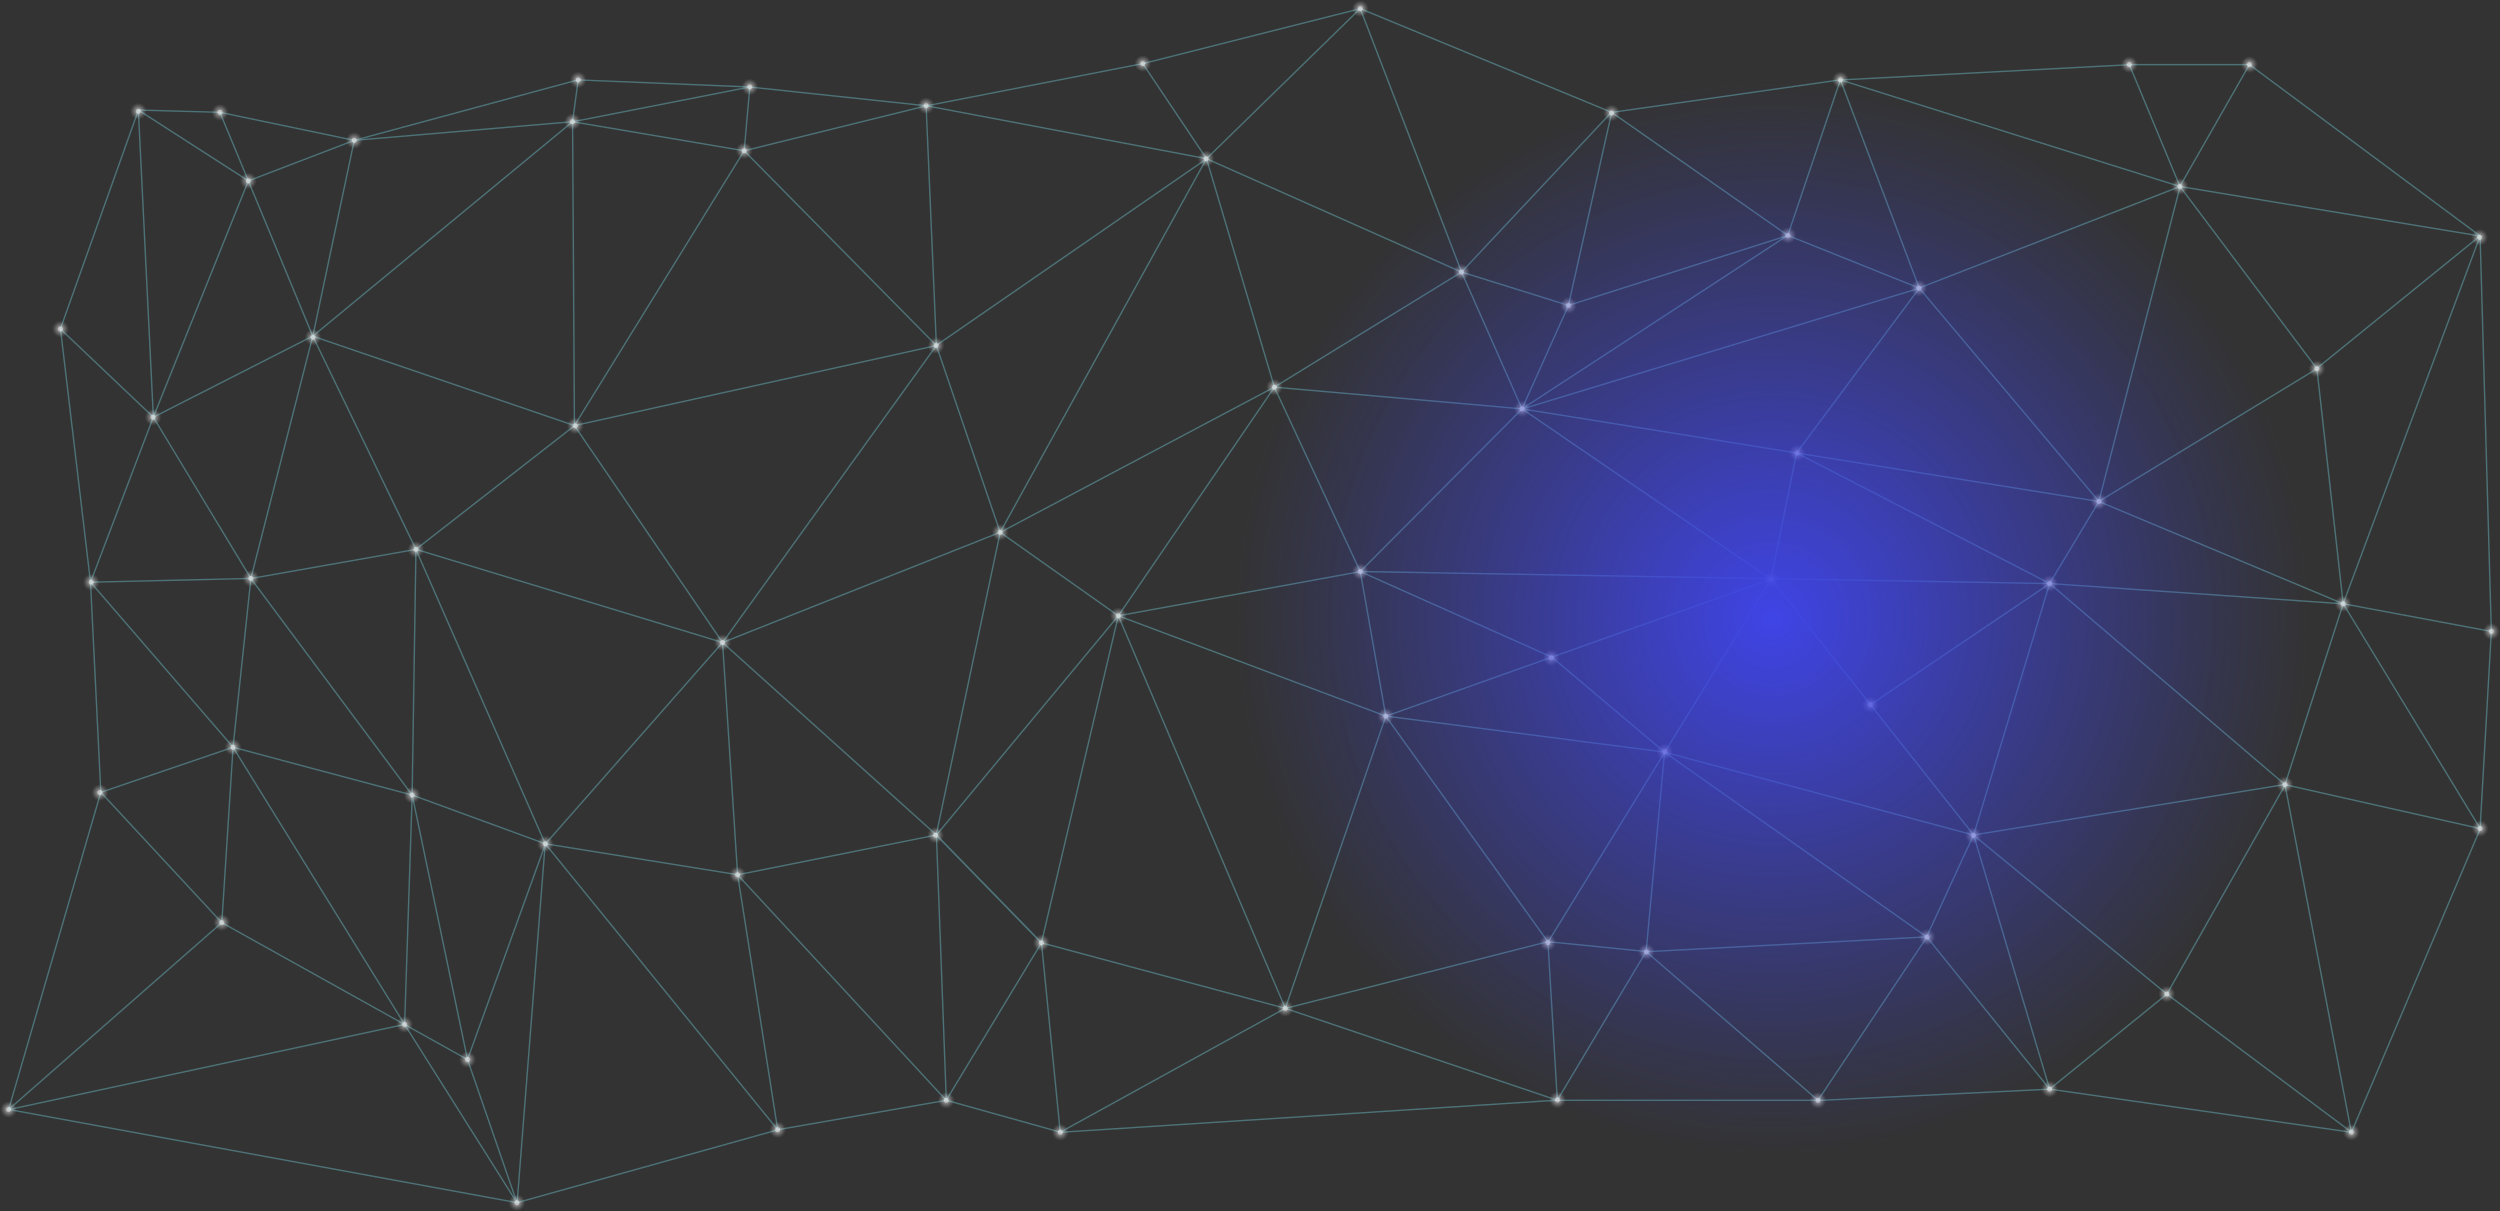<?xml version="1.0" encoding="UTF-8"?> <svg xmlns="http://www.w3.org/2000/svg" xmlns:xlink="http://www.w3.org/1999/xlink" id="_Слой_2" data-name="Слой 2" viewBox="0 0 886.44 429.53"><rect x="0" y="0" width="886.44" height="429.53" fill="#333333" stroke="none"/><defs><style> .cls-1 { fill: url(#radial-gradient-39); } .cls-2 { fill: url(#radial-gradient-46); } .cls-3 { fill: url(#radial-gradient-7); } .cls-4 { fill: url(#radial-gradient-34); } .cls-5 { fill: url(#radial-gradient-10); } .cls-6 { fill: url(#radial-gradient-47); } .cls-7 { opacity: .7; } .cls-8 { fill: #fff; } .cls-9 { fill: url(#radial-gradient-48); } .cls-10 { fill: url(#radial-gradient-31); } .cls-11 { fill: url(#radial-gradient-72); } .cls-12 { fill: url(#radial-gradient-28); } .cls-13 { fill: url(#radial-gradient-65); } .cls-14 { fill: url(#radial-gradient-16); } .cls-15 { fill: url(#radial-gradient-57); } .cls-16 { fill: url(#radial-gradient-50); } .cls-17 { fill: url(#radial-gradient-20); } .cls-18 { fill: url(#radial-gradient-21); } .cls-19 { fill: url(#radial-gradient-8); } .cls-20 { fill: url(#radial-gradient-5); } .cls-21 { fill: url(#radial-gradient-4); } .cls-22 { opacity: .33; } .cls-23 { fill: url(#radial-gradient-67); } .cls-24 { fill: url(#radial-gradient-68); } .cls-25 { fill: url(#radial-gradient-40); } .cls-26 { fill: url(#radial-gradient-64); } .cls-27 { fill: url(#radial-gradient-32); } .cls-28 { fill: url(#radial-gradient-52); } .cls-29 { fill: url(#radial-gradient-54); } .cls-30 { fill: url(#radial-gradient-25); } .cls-31 { fill: url(#radial-gradient-26); } .cls-32 { fill: #81f1ff; } .cls-33 { fill: url(#radial-gradient-22); } .cls-34 { fill: url(#radial-gradient-6); } .cls-35 { fill: url(#radial-gradient-19); } .cls-36 { fill: url(#radial-gradient-60); } .cls-37 { fill: url(#radial-gradient-12); } .cls-38 { fill: url(#radial-gradient-55); } .cls-39 { fill: url(#radial-gradient-49); } .cls-40 { fill: url(#radial-gradient-41); } .cls-41 { fill: url(#radial-gradient-35); } .cls-42 { fill: url(#radial-gradient); } .cls-43 { fill: url(#radial-gradient-75); } .cls-44 { fill: url(#radial-gradient-27); } .cls-45 { fill: url(#radial-gradient-13); } .cls-46 { fill: url(#radial-gradient-69); } .cls-47 { fill: url(#radial-gradient-74); } .cls-48 { fill: url(#radial-gradient-43); } .cls-49 { fill: url(#radial-gradient-30); } .cls-50 { fill: url(#radial-gradient-66); } .cls-51 { fill: url(#radial-gradient-51); } .cls-52 { fill: url(#radial-gradient-61); } .cls-53 { fill: url(#radial-gradient-24); } .cls-54 { fill: url(#radial-gradient-58); } .cls-55 { fill: url(#radial-gradient-15); } .cls-56 { fill: url(#radial-gradient-2); } .cls-57 { fill: url(#radial-gradient-38); } .cls-58 { fill: url(#radial-gradient-3); } .cls-59 { fill: url(#radial-gradient-56); } .cls-60 { fill: url(#radial-gradient-42); } .cls-61 { fill: url(#radial-gradient-53); } .cls-62 { fill: url(#radial-gradient-45); } .cls-63 { fill: url(#radial-gradient-17); } .cls-64 { fill: url(#radial-gradient-33); } .cls-65 { fill: url(#radial-gradient-14); } .cls-66 { fill: url(#radial-gradient-37); } .cls-67 { fill: url(#radial-gradient-71); } .cls-68 { fill: url(#radial-gradient-29); } .cls-69 { fill: url(#radial-gradient-62); } .cls-70 { fill: url(#radial-gradient-59); } .cls-71 { fill: url(#radial-gradient-23); } .cls-72 { fill: url(#radial-gradient-63); } .cls-73 { fill: url(#radial-gradient-36); } .cls-74 { fill: url(#radial-gradient-70); } .cls-75 { fill: url(#radial-gradient-11); } .cls-76 { fill: url(#radial-gradient-18); } .cls-77 { fill: url(#radial-gradient-9); } .cls-78 { fill: url(#radial-gradient-73); } .cls-79 { fill: url(#radial-gradient-44); } </style><radialGradient id="radial-gradient" cx="451.87" cy="137.29" fx="451.87" fy="137.29" r="3.06" gradientUnits="userSpaceOnUse"><stop offset="0" stop-color="#fff"></stop><stop offset=".19" stop-color="#fff" stop-opacity=".75"></stop><stop offset=".41" stop-color="#fff" stop-opacity=".49"></stop><stop offset=".61" stop-color="#fff" stop-opacity=".28"></stop><stop offset=".78" stop-color="#fff" stop-opacity=".13"></stop><stop offset=".92" stop-color="#fff" stop-opacity=".03"></stop><stop offset="1" stop-color="#fff" stop-opacity="0"></stop></radialGradient><radialGradient id="radial-gradient-2" cx="539.68" cy="144.99" fx="539.68" fy="144.99" r="3.06" xlink:href="#radial-gradient"></radialGradient><radialGradient id="radial-gradient-3" cx="482.33" cy="3.06" fx="482.33" fy="3.06" xlink:href="#radial-gradient"></radialGradient><radialGradient id="radial-gradient-4" cx="518.24" cy="96.48" fx="518.24" fy="96.48" xlink:href="#radial-gradient"></radialGradient><radialGradient id="radial-gradient-5" cx="571.45" cy="40.06" fx="571.45" fy="40.06" xlink:href="#radial-gradient"></radialGradient><radialGradient id="radial-gradient-6" cx="633.97" cy="83.49" fx="633.97" fy="83.49" xlink:href="#radial-gradient"></radialGradient><radialGradient id="radial-gradient-7" cx="652.59" cy="28.34" fx="652.59" fy="28.34" xlink:href="#radial-gradient"></radialGradient><radialGradient id="radial-gradient-8" cx="680.4" cy="102.16" fx="680.4" fy="102.16" xlink:href="#radial-gradient"></radialGradient><radialGradient id="radial-gradient-9" cx="637.23" cy="160.65" fx="637.23" fy="160.65" xlink:href="#radial-gradient"></radialGradient><radialGradient id="radial-gradient-10" cx="627.98" cy="205.39" fx="627.98" fy="205.39" r="3.06" xlink:href="#radial-gradient"></radialGradient><radialGradient id="radial-gradient-11" cx="663.19" cy="249.86" fx="663.19" fy="249.86" xlink:href="#radial-gradient"></radialGradient><radialGradient id="radial-gradient-12" cx="590.32" cy="266.55" fx="590.32" fy="266.55" r="3.06" xlink:href="#radial-gradient"></radialGradient><radialGradient id="radial-gradient-13" cx="550.07" cy="233.23" fx="550.07" fy="233.23" xlink:href="#radial-gradient"></radialGradient><radialGradient id="radial-gradient-14" cx="772.97" cy="66.12" fx="772.97" fy="66.12" r="3.06" xlink:href="#radial-gradient"></radialGradient><radialGradient id="radial-gradient-15" cx="879.21" cy="84.14" fx="879.21" fy="84.14" r="3.06" xlink:href="#radial-gradient"></radialGradient><radialGradient id="radial-gradient-16" cx="755.01" cy="22.91" fx="755.01" fy="22.91" r="3.06" xlink:href="#radial-gradient"></radialGradient><radialGradient id="radial-gradient-17" cx="797.58" cy="22.91" fx="797.58" fy="22.91" r="3.06" xlink:href="#radial-gradient"></radialGradient><radialGradient id="radial-gradient-18" cx="830.83" cy="214.08" fx="830.83" fy="214.08" r="3.06" xlink:href="#radial-gradient"></radialGradient><radialGradient id="radial-gradient-19" cx="883.37" cy="223.9" fx="883.37" fy="223.9" r="3.06" xlink:href="#radial-gradient"></radialGradient><radialGradient id="radial-gradient-20" cx="810.21" cy="278.21" fx="810.21" fy="278.21" r="3.06" xlink:href="#radial-gradient"></radialGradient><radialGradient id="radial-gradient-21" cx="879.38" cy="293.79" fx="879.38" fy="293.79" xlink:href="#radial-gradient"></radialGradient><radialGradient id="radial-gradient-22" cx="768.31" cy="352.47" fx="768.31" fy="352.47" xlink:href="#radial-gradient"></radialGradient><radialGradient id="radial-gradient-23" cx="699.74" cy="296.23" fx="699.74" fy="296.23" xlink:href="#radial-gradient"></radialGradient><radialGradient id="radial-gradient-24" cx="833.75" cy="401.45" fx="833.75" fy="401.45" xlink:href="#radial-gradient"></radialGradient><radialGradient id="radial-gradient-25" cx="726.74" cy="386.15" fx="726.74" fy="386.15" xlink:href="#radial-gradient"></radialGradient><radialGradient id="radial-gradient-26" cx="683.31" cy="332.27" fx="683.31" fy="332.27" xlink:href="#radial-gradient"></radialGradient><radialGradient id="radial-gradient-27" cx="583.8" cy="337.52" fx="583.8" fy="337.52" xlink:href="#radial-gradient"></radialGradient><radialGradient id="radial-gradient-28" cx="821.52" cy="130.73" fx="821.52" fy="130.73" xlink:href="#radial-gradient"></radialGradient><radialGradient id="radial-gradient-29" cx="744.23" cy="177.82" fx="744.23" fy="177.82" xlink:href="#radial-gradient"></radialGradient><radialGradient id="radial-gradient-30" cx="726.74" cy="206.9" fx="726.74" fy="206.9" xlink:href="#radial-gradient"></radialGradient><radialGradient id="radial-gradient-31" cx="556.15" cy="108.3" fx="556.15" fy="108.3" r="3.06" xlink:href="#radial-gradient"></radialGradient><radialGradient id="radial-gradient-32" cx="331.94" cy="122.51" fx="331.94" fy="122.51" xlink:href="#radial-gradient"></radialGradient><radialGradient id="radial-gradient-33" cx="263.87" cy="53.46" fx="263.87" fy="53.46" xlink:href="#radial-gradient"></radialGradient><radialGradient id="radial-gradient-34" cx="203.02" cy="43.15" fx="203.02" fy="43.15" xlink:href="#radial-gradient"></radialGradient><radialGradient id="radial-gradient-35" cx="204.01" cy="151.01" fx="204.01" fy="151.01" r="3.06" xlink:href="#radial-gradient"></radialGradient><radialGradient id="radial-gradient-36" cx="110.99" cy="119.58" fx="110.99" fy="119.58" xlink:href="#radial-gradient"></radialGradient><radialGradient id="radial-gradient-37" cx="88.05" cy="64.12" fx="88.05" fy="64.12" xlink:href="#radial-gradient"></radialGradient><radialGradient id="radial-gradient-38" cx="54.29" cy="147.95" fx="54.29" fy="147.95" r="3.06" xlink:href="#radial-gradient"></radialGradient><radialGradient id="radial-gradient-39" cx="21.45" cy="116.65" fx="21.45" fy="116.65" r="3.06" xlink:href="#radial-gradient"></radialGradient><radialGradient id="radial-gradient-40" cx="49.07" cy="39.43" fx="49.07" fy="39.43" r="3.06" xlink:href="#radial-gradient"></radialGradient><radialGradient id="radial-gradient-41" cx="88.95" cy="205.1" fx="88.95" fy="205.1" r="3.06" xlink:href="#radial-gradient"></radialGradient><radialGradient id="radial-gradient-42" cx="32.37" cy="206.43" fx="32.37" fy="206.43" r="3.06" xlink:href="#radial-gradient"></radialGradient><radialGradient id="radial-gradient-43" cx="147.48" cy="194.79" fx="147.48" fy="194.79" r="3.06" xlink:href="#radial-gradient"></radialGradient><radialGradient id="radial-gradient-44" cx="256.2" cy="227.83" fx="256.2" fy="227.83" xlink:href="#radial-gradient"></radialGradient><radialGradient id="radial-gradient-45" cx="193.37" cy="299.21" fx="193.37" fy="299.21" xlink:href="#radial-gradient"></radialGradient><radialGradient id="radial-gradient-46" cx="261.54" cy="310.18" fx="261.54" fy="310.18" xlink:href="#radial-gradient"></radialGradient><radialGradient id="radial-gradient-47" cx="369.26" cy="334.3" fx="369.26" fy="334.3" r="3.06" xlink:href="#radial-gradient"></radialGradient><radialGradient id="radial-gradient-48" cx="375.96" cy="401.46" fx="375.96" fy="401.46" xlink:href="#radial-gradient"></radialGradient><radialGradient id="radial-gradient-49" cx="552.25" cy="389.99" fx="552.25" fy="389.99" r="3.06" xlink:href="#radial-gradient"></radialGradient><radialGradient id="radial-gradient-50" cx="335.51" cy="390.14" fx="335.51" fy="390.14" xlink:href="#radial-gradient"></radialGradient><radialGradient id="radial-gradient-51" cx="275.75" cy="400.58" fx="275.75" fy="400.58" r="3.06" xlink:href="#radial-gradient"></radialGradient><radialGradient id="radial-gradient-52" cx="455.72" cy="357.55" fx="455.72" fy="357.55" xlink:href="#radial-gradient"></radialGradient><radialGradient id="radial-gradient-53" cx="548.85" cy="334.22" fx="548.85" fy="334.22" xlink:href="#radial-gradient"></radialGradient><radialGradient id="radial-gradient-54" cx="644.61" cy="390.14" fx="644.61" fy="390.14" xlink:href="#radial-gradient"></radialGradient><radialGradient id="radial-gradient-55" cx="396.53" cy="218.35" fx="396.53" fy="218.35" r="3.06" xlink:href="#radial-gradient"></radialGradient><radialGradient id="radial-gradient-56" cx="491.37" cy="253.93" fx="491.37" fy="253.93" xlink:href="#radial-gradient"></radialGradient><radialGradient id="radial-gradient-57" cx="482.33" cy="202.65" fx="482.33" fy="202.65" xlink:href="#radial-gradient"></radialGradient><radialGradient id="radial-gradient-58" cx="331.74" cy="296.15" fx="331.74" fy="296.15" xlink:href="#radial-gradient"></radialGradient><radialGradient id="radial-gradient-59" cx="146.15" cy="281.92" fx="146.15" fy="281.92" xlink:href="#radial-gradient"></radialGradient><radialGradient id="radial-gradient-60" cx="165.77" cy="375.7" fx="165.77" fy="375.7" xlink:href="#radial-gradient"></radialGradient><radialGradient id="radial-gradient-61" cx="183.3" cy="426.46" fx="183.3" fy="426.46" xlink:href="#radial-gradient"></radialGradient><radialGradient id="radial-gradient-62" cx="82.64" cy="264.96" fx="82.64" fy="264.96" xlink:href="#radial-gradient"></radialGradient><radialGradient id="radial-gradient-63" cx="78.65" cy="327.14" fx="78.65" fy="327.14" xlink:href="#radial-gradient"></radialGradient><radialGradient id="radial-gradient-64" cx="35.43" cy="281.03" fx="35.43" fy="281.03" r="3.06" xlink:href="#radial-gradient"></radialGradient><radialGradient id="radial-gradient-65" cx="3.06" cy="393.41" fx="3.06" fy="393.41" r="3.06" xlink:href="#radial-gradient"></radialGradient><radialGradient id="radial-gradient-66" cx="143.47" cy="363.27" fx="143.47" fy="363.27" r="3.06" xlink:href="#radial-gradient"></radialGradient><radialGradient id="radial-gradient-67" cx="125.6" cy="49.77" fx="125.6" fy="49.77" xlink:href="#radial-gradient"></radialGradient><radialGradient id="radial-gradient-68" cx="205.01" cy="28.34" fx="205.01" fy="28.34" xlink:href="#radial-gradient"></radialGradient><radialGradient id="radial-gradient-69" cx="265.87" cy="30.85" fx="265.87" fy="30.85" xlink:href="#radial-gradient"></radialGradient><radialGradient id="radial-gradient-70" cx="328.38" cy="37.5" fx="328.38" fy="37.5" r="3.06" xlink:href="#radial-gradient"></radialGradient><radialGradient id="radial-gradient-71" cx="405.2" cy="22.54" fx="405.2" fy="22.54" xlink:href="#radial-gradient"></radialGradient><radialGradient id="radial-gradient-72" cx="77.98" cy="39.84" fx="77.98" fy="39.84" r="3.06" xlink:href="#radial-gradient"></radialGradient><radialGradient id="radial-gradient-73" cx="427.64" cy="56.27" fx="427.64" fy="56.27" xlink:href="#radial-gradient"></radialGradient><radialGradient id="radial-gradient-74" cx="354.63" cy="188.75" fx="354.63" fy="188.75" xlink:href="#radial-gradient"></radialGradient><radialGradient id="radial-gradient-75" cx="628.4" cy="219.35" fx="628.4" fy="219.35" r="191.17" gradientUnits="userSpaceOnUse"><stop offset="0" stop-color="#3f44e6"></stop><stop offset=".43" stop-color="#3f44e6" stop-opacity=".54"></stop><stop offset=".82" stop-color="#3f44e6" stop-opacity=".15"></stop><stop offset="1" stop-color="#3f44e6" stop-opacity="0"></stop></radialGradient></defs><g id="Layer_1" data-name="Layer 1"><g><g class="cls-22"><rect class="cls-32" x="297.69" y="39.48" width=".5" height="97.01" transform="translate(24.08 234.65) rotate(-44.62)"></rect><rect class="cls-32" x="329.95" y="37.46" width=".5" height="85.09" transform="translate(-3.12 14.18) rotate(-2.45)"></rect><rect class="cls-32" x="262.9" y="45.23" width="66.46" height=".5" transform="translate(-2.27 72.33) rotate(-13.87)"></rect><rect class="cls-32" x="233.19" y="17.45" width=".5" height="61.72" transform="translate(146.82 270.41) rotate(-80.39)"></rect><polygon class="cls-32" points="264.12 53.48 263.62 53.44 265.62 30.83 266.12 30.87 264.12 53.48"></polygon><polygon class="cls-32" points="203.89 151.03 203.47 150.77 263.66 53.33 264.08 53.59 203.89 151.03"></polygon><rect class="cls-32" x="202.13" y="136.45" width="131.44" height=".5" transform="translate(-23.2 61.07) rotate(-12.47)"></rect><polygon class="cls-32" points="203.43 150.9 202.77 43.16 203.27 43.15 203.93 150.9 203.43 150.9"></polygon><polygon class="cls-32" points="111.06 119.39 110.74 119.01 202.86 42.96 203.18 43.35 111.06 119.39"></polygon><rect class="cls-32" x="82.77" y="84.24" width="70.97" height=".5" transform="translate(11.12 182.69) rotate(-78.05)"></rect><rect class="cls-32" x="94.19" y="36.56" width=".5" height="85.92" transform="translate(-23.26 42.25) rotate(-22.53)"></rect><polygon class="cls-32" points="54.6 148 54.14 147.81 87.82 64.03 88.29 64.21 54.6 148"></polygon><rect class="cls-32" x="68.3" y="28.38" width=".5" height="46.38" transform="translate(-11.91 81.31) rotate(-57.24)"></rect><rect class="cls-32" x="50.94" y="133.3" width="63.4" height=".5" transform="translate(-51.58 52) rotate(-26.97)"></rect><rect class="cls-32" x="55.7" y="234.78" width="60.19" height=".5" transform="translate(-156.97 295.57) rotate(-83.95)"></rect><polygon class="cls-32" points="89.2 205.16 88.71 205.04 110.66 119.14 111.14 119.26 89.2 205.16"></polygon><polygon class="cls-32" points="88.74 205.23 54.16 148.03 54.58 147.78 89.17 204.97 88.74 205.23"></polygon><rect class="cls-32" x="32.08" y="205.52" width="56.88" height=".5" transform="translate(-4.8 1.47) rotate(-1.34)"></rect><rect class="cls-32" x="57.11" y="197.03" width=".5" height="77.33" transform="translate(-140.11 94.81) rotate(-40.82)"></rect><rect class="cls-32" x="117.3" y="195.62" width=".5" height="95.77" transform="translate(-122.16 118.4) rotate(-36.67)"></rect><rect class="cls-32" x="103.25" y="238.11" width="87.14" height=".5" transform="translate(-93.8 381.44) rotate(-89.11)"></rect><rect class="cls-32" x="88.5" y="199.7" width="59.43" height=".5" transform="translate(-32.96 23.6) rotate(-10.01)"></rect><polygon class="cls-32" points="147.26 194.9 110.68 119.31 111.13 119.09 147.71 194.68 147.26 194.9"></polygon><rect class="cls-32" x="157.04" y="86.03" width=".5" height="98.04" transform="translate(-21.36 240.24) rotate(-71.14)"></rect><rect class="cls-32" x="139.93" y="172.6" width="71.31" height=".5" transform="translate(-69.17 144.5) rotate(-37.94)"></rect><polygon class="cls-32" points="256.4 227.98 256 227.69 331.82 122.37 332.22 122.66 256.4 227.98"></polygon><polygon class="cls-32" points="255.99 227.97 203.47 151.04 203.89 150.76 256.41 227.69 255.99 227.97"></polygon><rect class="cls-32" x="201.59" y="154.5" width=".5" height="113.63" transform="translate(-59.03 342.99) rotate(-73.1)"></rect><rect class="cls-32" x="377.84" y="-3.69" width=".5" height="101.16" transform="translate(261.86 409.71) rotate(-79.31)"></rect><polygon class="cls-32" points="427.58 56.41 404.99 22.67 405.41 22.4 428 56.13 427.58 56.41"></polygon><rect class="cls-32" x="196.54" y="35.5" width="14.95" height=".5" transform="translate(141.49 233.21) rotate(-82.37)"></rect><rect class="cls-32" x="37.66" y="109.58" width=".5" height="45.4" transform="translate(-84.12 68.69) rotate(-46.48)"></rect><rect class="cls-32" x="11.92" y="176.92" width="62.62" height=".5" transform="translate(-137.73 154.57) rotate(-69.17)"></rect><rect class="cls-32" x="125.46" y="46.21" width="77.7" height=".5" transform="translate(-3.36 14.14) rotate(-4.88)"></rect><rect class="cls-32" x="86.73" y="56.7" width="40.19" height=".5" transform="translate(-13.3 41.98) rotate(-20.96)"></rect><rect class="cls-32" x="177.24" y="263.27" width="95.09" height=".5" transform="translate(-121.55 258.36) rotate(-48.68)"></rect><rect class="cls-32" x="170.18" y="189.97" width=".5" height="114.06" transform="translate(-84.98 89.45) rotate(-23.72)"></rect><rect class="cls-32" x="169.51" y="265.42" width=".5" height="50.29" transform="translate(-161.46 350.06) rotate(-69.89)"></rect><rect class="cls-32" x="114.14" y="240.57" width=".5" height="65.74" transform="translate(-179.3 313.42) rotate(-75.05)"></rect><rect class="cls-32" x="34.43" y="272.69" width="49.53" height=".5" transform="translate(-84.9 33.7) rotate(-18.82)"></rect><polygon class="cls-32" points="78.9 327.16 78.4 327.13 82.39 264.94 82.89 264.97 78.9 327.16"></polygon><rect class="cls-32" x="56.95" y="272.5" width=".5" height="63.06" transform="translate(-191.54 120.09) rotate(-42.86)"></rect><polygon class="cls-32" points="3.23 393.59 2.9 393.22 78.48 326.96 78.81 327.33 3.23 393.59"></polygon><polygon class="cls-32" points="165.65 375.91 78.52 327.36 78.77 326.93 165.89 375.48 165.65 375.91"></polygon><rect class="cls-32" x="112.8" y="256.31" width=".5" height="115.61" transform="translate(-148.37 106.49) rotate(-31.75)"></rect><polygon class="cls-32" points="143.72 363.27 143.22 363.26 145.9 281.91 146.4 281.93 143.72 363.27"></polygon><polygon class="cls-32" points="261.29 310.2 255.95 227.85 256.45 227.82 261.79 310.17 261.29 310.2"></polygon><rect class="cls-32" x="260.85" y="302.89" width="71.87" height=".5" transform="translate(-53.75 64.19) rotate(-11.33)"></rect><rect class="cls-32" x="227.21" y="270.17" width=".5" height="69.05" transform="translate(-109.52 480.84) rotate(-80.86)"></rect><rect class="cls-32" x="268.4" y="309.63" width=".5" height="91.5" transform="translate(-51.91 46.01) rotate(-8.93)"></rect><rect class="cls-32" x="298.28" y="295.7" width=".5" height="108.92" transform="translate(-158.4 295.84) rotate(-42.77)"></rect><polygon class="cls-32" points="275.55 400.73 193.18 299.37 193.57 299.05 275.94 400.42 275.55 400.73"></polygon><rect class="cls-32" x="1.47" y="378.09" width="143.6" height=".5" transform="translate(-77.91 23.86) rotate(-12.14)"></rect><rect class="cls-32" x="138.92" y="337.2" width="81.31" height=".5" transform="translate(-198.82 391.66) rotate(-70.13)"></rect><polygon class="cls-32" points="165.53 375.75 145.91 281.97 146.4 281.87 166.02 375.64 165.53 375.75"></polygon><polygon class="cls-32" points="183.07 426.55 165.54 375.78 166.01 375.61 183.54 426.38 183.07 426.55"></polygon><rect class="cls-32" x="293.86" y="210.95" width=".5" height="102.02" transform="translate(-97.36 305.28) rotate(-48.01)"></rect><rect class="cls-32" x="252.46" y="208.04" width="105.91" height=".5" transform="translate(-55.31 127.42) rotate(-21.66)"></rect><rect class="cls-32" x="288.48" y="242.17" width="109.69" height=".5" transform="translate(35.1 528.14) rotate(-78.06)"></rect><polygon class="cls-32" points="354.85 188.87 354.41 188.63 427.57 56.15 428.01 56.39 354.85 188.87"></polygon><rect class="cls-32" x="321.68" y="89.14" width="116.45" height=".5" transform="translate(16.48 231.66) rotate(-34.62)"></rect><polygon class="cls-32" points="354.39 188.83 331.78 122.59 332.25 122.43 354.87 188.67 354.39 188.83"></polygon><polygon class="cls-32" points="369.08 334.48 331.84 296.26 332.2 295.92 369.44 334.13 369.08 334.48"></polygon><polygon class="cls-32" points="335.72 390.27 335.3 390.01 369.05 334.17 369.48 334.43 335.72 390.27"></polygon><rect class="cls-32" x="333.51" y="296.06" width=".5" height="94.12" transform="translate(-12.5 12.62) rotate(-2.13)"></rect><rect class="cls-32" x="101.54" y="20.48" width=".5" height="48.64" transform="translate(37.14 135.29) rotate(-78.21)"></rect><rect class="cls-32" x="63.27" y="24.96" width=".5" height="28.94" transform="translate(22.32 101.81) rotate(-88.39)"></rect><rect class="cls-32" x="51.46" y="38.96" width=".5" height="109.01" transform="translate(-4.5 2.64) rotate(-2.8)"></rect><rect class="cls-32" x="-5.94" y="77.58" width="82.38" height=".5" transform="translate(-49.9 84.9) rotate(-70.38)"></rect><rect class="cls-32" x="124.18" y="38.8" width="82.26" height=".5" transform="translate(-4.46 44.49) rotate(-15.13)"></rect><rect class="cls-32" x="202.42" y="36.75" width="64.04" height=".5" transform="translate(-2.74 45.84) rotate(-11.1)"></rect><rect class="cls-32" x="235.19" y="-.86" width=".5" height="60.91" transform="translate(196.16 263.61) rotate(-87.64)"></rect><rect class="cls-32" x="296.87" y="2.74" width=".5" height="62.87" transform="translate(231.71 326.02) rotate(-83.93)"></rect><rect class="cls-32" x="327.66" y="29.77" width="78.26" height=".5" transform="translate(1.04 70.82) rotate(-11.04)"></rect><polygon class="cls-32" points="35.5 280.93 31.84 206.44 32.34 206.42 36 280.91 35.5 280.93"></polygon><polygon class="cls-32" points="3.3 393.47 2.82 393.34 35.51 280.85 35.99 280.99 3.3 393.47"></polygon><polygon class="cls-32" points="183.09 426.6 143.26 363.4 143.68 363.13 183.51 426.33 183.09 426.6"></polygon><rect class="cls-32" x="92.93" y="318.31" width=".5" height="183.24" transform="translate(-326.84 427.63) rotate(-79.61)"></rect><rect class="cls-32" x="124.51" y="362.59" width="127.65" height=".5" transform="translate(-188.08 522.31) rotate(-85.53)"></rect><rect class="cls-32" x="181.52" y="413.27" width="96" height=".5" transform="translate(-102.82 77.03) rotate(-15.61)"></rect><rect class="cls-32" x="275.3" y="395.11" width="60.67" height=".5" transform="translate(-63.42 58.43) rotate(-9.9)"></rect><rect class="cls-32" x="26.52" y="116.33" width=".5" height="90.41" transform="translate(-18.83 4.27) rotate(-6.76)"></rect><polygon class="cls-32" points="332.21 296.25 331.83 295.93 396.34 218.19 396.72 218.51 332.21 296.25"></polygon><polygon class="cls-32" points="369.08 334.48 331.84 296.26 332.2 295.92 369.44 334.13 369.08 334.48"></polygon><polygon class="cls-32" points="369.51 334.36 369.02 334.25 396.29 218.3 396.77 218.41 369.51 334.36"></polygon><rect class="cls-32" x="375.33" y="177.9" width=".5" height="51.3" transform="translate(-7.38 392.85) rotate(-54.76)"></rect><rect class="cls-32" x="348.24" y="162.77" width="110.02" height=".5" transform="translate(-29.4 207.79) rotate(-27.92)"></rect><polygon class="cls-32" points="396.74 218.49 396.32 218.21 451.67 137.15 452.08 137.43 396.74 218.49"></polygon><rect class="cls-32" x="395.82" y="210.25" width="87.22" height=".5" transform="translate(-30.67 82.38) rotate(-10.35)"></rect><rect class="cls-32" x="466.85" y="133.92" width=".5" height="72.11" transform="translate(-28.08 213.19) rotate(-24.98)"></rect><rect class="cls-32" x="439.58" y="54.52" width=".5" height="84.52" transform="translate(-9.34 129.32) rotate(-16.55)"></rect><rect class="cls-32" x="446.1" y="116.64" width="77.91" height=".5" transform="translate(10.61 271.29) rotate(-31.58)"></rect><rect class="cls-32" x="472.77" y="26.88" width=".5" height="98.98" transform="translate(211.09 477.59) rotate(-66.03)"></rect><rect class="cls-32" x="416.96" y="29.42" width="76.19" height=".5" transform="translate(108.8 326.42) rotate(-44.33)"></rect><rect class="cls-32" x="500.03" y="-.27" width=".5" height="100.08" transform="translate(15.46 182.85) rotate(-21.03)"></rect><rect class="cls-32" x="526.64" y="-26.75" width=".5" height="96.41" transform="translate(306.1 500.33) rotate(-67.58)"></rect><rect class="cls-32" x="505.99" y="67.91" width="77.71" height=".5" transform="translate(122.34 418.86) rotate(-46.83)"></rect><rect class="cls-32" x="495.53" y="97.07" width=".5" height="88.14" transform="translate(311.87 622.69) rotate(-84.99)"></rect><polygon class="cls-32" points="539.45 145.09 518.01 96.58 518.47 96.38 539.91 144.89 539.45 145.09"></polygon><rect class="cls-32" x="527.81" y="126.4" width="40.22" height=".5" transform="translate(207.7 574.42) rotate(-65.79)"></rect><rect class="cls-32" x="536.95" y="82.53" width=".5" height="39.71" transform="translate(279.51 584.74) rotate(-72.68)"></rect><rect class="cls-32" x="528.72" y="73.82" width="70.15" height=".5" transform="translate(368.15 607.99) rotate(-77.36)"></rect><rect class="cls-32" x="602.46" y="23.54" width=".5" height="76.25" transform="translate(207.08 520.51) rotate(-55.07)"></rect><rect class="cls-32" x="571.04" y="33.84" width="81.95" height=".5" transform="translate(1.31 86.67) rotate(-8.11)"></rect><rect class="cls-32" x="614.17" y="55.66" width="58.21" height=".5" transform="translate(384.23 647.37) rotate(-71.32)"></rect><polygon class="cls-32" points="680.29 102.25 652.35 28.43 652.82 28.25 680.76 102.07 680.29 102.25"></polygon><rect class="cls-32" x="712.53" y="-15.85" width=".5" height="126.17" transform="translate(454.24 713.15) rotate(-72.57)"></rect><rect class="cls-32" x="677.13" y="83.89" width="99.22" height=".5" transform="translate(18.98 269.35) rotate(-21.27)"></rect><rect class="cls-32" x="652.52" y="25.37" width="102.57" height=".5" transform="translate(-.37 37.14) rotate(-3.02)"></rect><rect class="cls-32" x="763.74" y="21.12" width=".5" height="46.8" transform="translate(41.4 296.56) rotate(-22.56)"></rect><rect class="cls-32" x="755.01" y="22.66" width="42.57" height=".5"></rect><rect class="cls-32" x="760.4" y="44.26" width="49.74" height=".5" transform="translate(357.41 704.49) rotate(-60.29)"></rect><rect class="cls-32" x="700.93" y="121.72" width="115.33" height=".5" transform="translate(450.95 826.03) rotate(-75.53)"></rect><polygon class="cls-32" points="455.96 357.64 455.49 357.47 491.14 253.85 491.61 254.01 455.96 357.64"></polygon><rect class="cls-32" x="443.7" y="185.49" width=".5" height="101.3" transform="translate(66.92 568.87) rotate(-69.44)"></rect><rect class="cls-32" x="425.88" y="212.32" width=".5" height="151.26" transform="translate(-78.7 189.71) rotate(-23.04)"></rect><rect class="cls-32" x="412.24" y="301.16" width=".5" height="89.53" transform="translate(-28.69 654.43) rotate(-74.95)"></rect><rect class="cls-32" x="370.28" y="379.25" width="91.08" height=".5" transform="translate(-131.5 247.73) rotate(-28.85)"></rect><rect class="cls-32" x="372.34" y="334.14" width=".5" height="67.48" transform="translate(-34.45 38.52) rotate(-5.66)"></rect><rect class="cls-32" x="503.69" y="322.95" width=".5" height="101.79" transform="translate(-11.56 731.58) rotate(-71.33)"></rect><rect class="cls-32" x="454.25" y="345.49" width="96.06" height=".5" transform="translate(-69.68 134.36) rotate(-14.26)"></rect><rect class="cls-32" x="550.25" y="333.88" width=".5" height="56.31" transform="translate(-20.42 33.14) rotate(-3.39)"></rect><polygon class="cls-32" points="552.38 390.27 551.95 390.01 583.46 337.29 583.89 337.54 552.38 390.27"></polygon><rect class="cls-32" x="566.01" y="318.16" width=".5" height="35.02" transform="translate(175.87 865.69) rotate(-84.29)"></rect><polygon class="cls-32" points="644.44 390.33 583.51 337.6 583.84 337.23 644.77 389.95 644.44 390.33"></polygon><rect class="cls-32" x="629.08" y="360.91" width="69.62" height=".5" transform="translate(-4.91 713.15) rotate(-56.3)"></rect><rect class="cls-32" x="552.16" y="389.89" width="92.45" height=".5"></rect><rect class="cls-32" x="644.56" y="387.9" width="82.23" height=".5" transform="translate(-18.1 33.88) rotate(-2.79)"></rect><rect class="cls-32" x="704.71" y="324.49" width=".5" height="69.36" transform="translate(-69.19 522.47) rotate(-38.91)"></rect><polygon class="cls-32" points="726.51 386.22 699.57 296.16 700.05 296.02 726.98 386.08 726.51 386.22"></polygon><rect class="cls-32" x="699.09" y="286.9" width="111.84" height=".5" transform="translate(-36.19 124.36) rotate(-9.2)"></rect><rect class="cls-32" x="733.81" y="279.92" width=".5" height="88.72" transform="translate(17.19 684.98) rotate(-50.54)"></rect><rect class="cls-32" x="720.78" y="369.06" width="53.5" height=".5" transform="translate(-65.79 552.91) rotate(-39.01)"></rect><rect class="cls-32" x="800.78" y="336.09" width=".5" height="81.74" transform="translate(19.26 792.4) rotate(-53.19)"></rect><rect class="cls-32" x="746.63" y="315.09" width="85.26" height=".5" transform="translate(126.47 847.4) rotate(-60.53)"></rect><rect class="cls-32" x="821.73" y="277.1" width=".5" height="125.46" transform="translate(-49.16 160.26) rotate(-10.81)"></rect><rect class="cls-32" x="844.55" y="250.55" width=".5" height="70.9" transform="translate(380.24 1047.36) rotate(-77.31)"></rect><polygon class="cls-32" points="810.45 278.29 809.97 278.14 830.59 214 831.07 214.16 810.45 278.29"></polygon><rect class="cls-32" x="854.86" y="207.27" width=".5" height="93.33" transform="translate(-7.28 481.91) rotate(-31.35)"></rect><rect class="cls-32" x="778.54" y="158.32" width=".5" height="104.33" transform="translate(515.2 972.95) rotate(-86.05)"></rect><polygon class="cls-32" points="810.05 278.4 726.58 207.09 726.91 206.71 810.37 278.02 810.05 278.4"></polygon><rect class="cls-32" x="737.62" y="154.03" width="90.51" height=".5" transform="translate(33.88 429.42) rotate(-31.32)"></rect><polygon class="cls-32" points="830.58 214.11 821.27 130.76 821.77 130.7 831.08 214.05 830.58 214.11"></polygon><rect class="cls-32" x="796.99" y="58.02" width=".5" height="80.81" transform="translate(100.78 498.71) rotate(-36.93)"></rect><rect class="cls-32" x="825.92" y="20.98" width=".5" height="107.85" transform="translate(617.82 877.87) rotate(-80.63)"></rect><rect class="cls-32" x="813.16" y="106.95" width="74.58" height=".5" transform="translate(122.58 559.93) rotate(-39.07)"></rect><polygon class="cls-32" points="831.06 214.17 830.6 213.99 879.15 83.59 879.62 83.76 831.06 214.17"></polygon><rect class="cls-32" x="856.85" y="192.26" width=".5" height="53.45" transform="translate(484.44 1021.3) rotate(-79.42)"></rect><polygon class="cls-32" points="883.12 223.9 879.13 83.68 879.63 83.67 883.62 223.89 883.12 223.9"></polygon><rect class="cls-32" x="787.28" y="149.01" width=".5" height="93.88" transform="translate(302.64 846.7) rotate(-67.28)"></rect><rect class="cls-32" x="403.99" y="12.55" width="79.55" height=".5" transform="translate(10.41 109.19) rotate(-14.19)"></rect><rect class="cls-32" x="838.23" y="2.34" width=".5" height="101.91" transform="translate(295.68 694.58) rotate(-53.39)"></rect><rect class="cls-32" x="355.46" y="374.82" width=".5" height="41.96" transform="translate(-121.3 631.69) rotate(-74.37)"></rect><rect class="cls-32" x="375.73" y="395.55" width="176.61" height=".5" transform="translate(-24.57 30.76) rotate(-3.7)"></rect><rect class="cls-32" x="780" y="339.75" width=".5" height="108.1" transform="translate(280 1110.47) rotate(-81.86)"></rect><rect class="cls-32" x="798.1" y="347.37" width="116.93" height=".5" transform="translate(202.05 1000.42) rotate(-67.01)"></rect><polygon class="cls-32" points="879.63 293.8 879.13 293.77 883.12 223.88 883.62 223.91 879.63 293.8"></polygon><polygon class="cls-32" points="482.5 202.83 482.15 202.47 539.5 144.81 539.86 145.17 482.5 202.83"></polygon><polygon class="cls-32" points="491.13 253.98 482.08 202.69 482.57 202.61 491.62 253.89 491.13 253.98"></polygon><polygon class="cls-32" points="548.63 334.07 491.17 254.08 491.58 253.79 549.04 333.78 548.63 334.07"></polygon><rect class="cls-32" x="583.61" y="334.55" width="99.64" height=".5" transform="translate(-16.77 33.86) rotate(-3.02)"></rect><rect class="cls-32" x="671.63" y="313.89" width="39.74" height=".5" transform="translate(117.02 810.95) rotate(-65.29)"></rect><rect class="cls-32" x="666.69" y="251.25" width="93.17" height=".5" transform="translate(266.35 861.64) rotate(-73.2)"></rect><rect class="cls-32" x="718.52" y="192.11" width="33.93" height=".5" transform="translate(191.61 723.53) rotate(-58.98)"></rect><rect class="cls-32" x="712.13" y="90.54" width=".5" height="98.91" transform="translate(77.29 491.76) rotate(-40.1)"></rect><rect class="cls-32" x="656.99" y="67.75" width=".5" height="50.16" transform="translate(326.44 668.29) rotate(-68.15)"></rect><rect class="cls-32" x="554.22" y="95.65" width="81.67" height=".5" transform="translate(-1.02 185.23) rotate(-17.68)"></rect><rect class="cls-32" x="530.54" y="113.99" width="112.57" height=".5" transform="translate(33.02 339.45) rotate(-33.15)"></rect><rect class="cls-32" x="641.71" y="57.82" width=".5" height="207.17" transform="translate(380.85 769.67) rotate(-80.88)"></rect><rect class="cls-32" x="536.5" y="123.33" width="147.21" height=".5" transform="translate(-9.56 182.84) rotate(-16.91)"></rect><rect class="cls-32" x="604.29" y="82.55" width=".5" height="244.45" transform="translate(389.28 805.66) rotate(-89)"></rect><rect class="cls-32" x="609.66" y="182.75" width="45.68" height=".5" transform="translate(327.25 766.42) rotate(-78.52)"></rect><rect class="cls-32" x="583.58" y="121.7" width=".5" height="106.98" transform="translate(109.61 558.16) rotate(-55.63)"></rect><rect class="cls-32" x="681.64" y="133.28" width=".5" height="100.95" transform="translate(205.94 705.5) rotate(-62.71)"></rect><rect class="cls-32" x="622.35" y="131.14" width="72.86" height=".5" transform="translate(159.89 581.23) rotate(-53.32)"></rect><rect class="cls-32" x="487.19" y="229.41" width="144.97" height=".5" transform="translate(-44.61 200.93) rotate(-19.59)"></rect><rect class="cls-32" x="663.64" y="192.89" width=".5" height="115.7" transform="translate(-12.22 466.35) rotate(-38.38)"></rect><rect class="cls-32" x="512.93" y="269.41" width="150.95" height=".5" transform="translate(50.57 629.76) rotate(-58.42)"></rect><rect class="cls-32" x="540.55" y="210.49" width=".5" height="99.67" transform="translate(213.3 763.29) rotate(-82.64)"></rect><rect class="cls-32" x="636.45" y="242.6" width=".5" height="113.7" transform="translate(25.25 647.56) rotate(-54.84)"></rect><rect class="cls-32" x="644.77" y="224.67" width=".5" height="113.46" transform="translate(206.18 831.54) rotate(-74.99)"></rect><polygon class="cls-32" points="583.93 337.44 583.43 337.39 589.97 266.69 590.47 266.73 583.93 337.44"></polygon><rect class="cls-32" x="516.05" y="180.62" width=".5" height="74.41" transform="translate(106.8 600.35) rotate(-65.92)"></rect><polygon class="cls-32" points="590.06 266.9 550.1 233.2 550.43 232.81 590.38 266.52 590.06 266.9"></polygon><rect class="cls-32" x="656.62" y="228.13" width="76.71" height=".5" transform="translate(-8.71 428.31) rotate(-34.05)"></rect></g><g><g class="cls-7"><circle class="cls-42" cx="451.87" cy="137.29" r="3.06"></circle><path class="cls-8" d="M450.99,137.29c0-.49,.4-.88,.88-.88s.88,.4,.88,.88-.4,.88-.88,.88-.88-.4-.88-.88Z"></path></g><g class="cls-7"><circle class="cls-56" cx="539.68" cy="144.99" r="3.06"></circle><path class="cls-8" d="M538.8,144.99c0-.49,.4-.88,.88-.88s.88,.4,.88,.88-.4,.88-.88,.88-.88-.4-.88-.88Z"></path></g><g class="cls-7"><circle class="cls-58" cx="482.33" cy="3.06" r="3.06"></circle><path class="cls-8" d="M481.44,3.06c0-.49,.4-.88,.88-.88s.88,.4,.88,.88-.4,.88-.88,.88-.88-.4-.88-.88Z"></path></g><g class="cls-7"><circle class="cls-21" cx="518.24" cy="96.48" r="3.06"></circle><path class="cls-8" d="M517.36,96.48c0-.49,.4-.88,.88-.88s.88,.4,.88,.88-.4,.88-.88,.88-.88-.4-.88-.88Z"></path></g><g class="cls-7"><circle class="cls-20" cx="571.45" cy="40.06" r="3.06"></circle><path class="cls-8" d="M570.56,40.06c0-.49,.4-.88,.88-.88s.88,.4,.88,.88-.4,.88-.88,.88-.88-.4-.88-.88Z"></path></g><g class="cls-7"><circle class="cls-34" cx="633.97" cy="83.49" r="3.06"></circle><path class="cls-8" d="M633.08,83.49c0-.49,.4-.88,.88-.88s.88,.4,.88,.88-.4,.88-.88,.88-.88-.4-.88-.88Z"></path></g><g class="cls-7"><circle class="cls-3" cx="652.59" cy="28.34" r="3.06"></circle><path class="cls-8" d="M651.7,28.34c0-.49,.4-.88,.88-.88s.88,.4,.88,.88-.4,.88-.88,.88-.88-.4-.88-.88Z"></path></g><g class="cls-7"><circle class="cls-19" cx="680.4" cy="102.16" r="3.06"></circle><path class="cls-8" d="M679.51,102.16c0-.49,.4-.88,.88-.88s.88,.4,.88,.88-.4,.88-.88,.88-.88-.4-.88-.88Z"></path></g><g class="cls-7"><circle class="cls-77" cx="637.23" cy="160.65" r="3.06"></circle><path class="cls-8" d="M636.35,160.65c0-.49,.4-.88,.88-.88s.88,.4,.88,.88-.4,.88-.88,.88-.88-.4-.88-.88Z"></path></g><g class="cls-7"><path class="cls-5" d="M624.91,205.39c0-1.69,1.37-3.06,3.06-3.06s3.06,1.37,3.06,3.06-1.37,3.06-3.06,3.06-3.06-1.37-3.06-3.06Z"></path><path class="cls-8" d="M627.09,205.39c0-.49,.4-.88,.88-.88s.88,.4,.88,.88-.4,.88-.88,.88-.88-.4-.88-.88Z"></path></g><g class="cls-7"><circle class="cls-75" cx="663.19" cy="249.86" r="3.06"></circle><path class="cls-8" d="M662.31,249.86c0-.49,.4-.88,.88-.88s.88,.4,.88,.88-.4,.88-.88,.88-.88-.4-.88-.88Z"></path></g><g class="cls-7"><circle class="cls-37" cx="590.32" cy="266.55" r="3.06"></circle><path class="cls-8" d="M589.43,266.55c0-.49,.4-.88,.88-.88s.88,.4,.88,.88-.4,.88-.88,.88-.88-.4-.88-.88Z"></path></g><g class="cls-7"><circle class="cls-45" cx="550.07" cy="233.23" r="3.06"></circle><path class="cls-8" d="M549.19,233.23c0-.49,.4-.88,.88-.88s.88,.4,.88,.88-.4,.88-.88,.88-.88-.4-.88-.88Z"></path></g><g class="cls-7"><path class="cls-65" d="M769.9,66.12c0-1.69,1.37-3.06,3.06-3.06s3.06,1.37,3.06,3.06-1.37,3.06-3.06,3.06-3.06-1.37-3.06-3.06Z"></path><path class="cls-8" d="M772.08,66.12c0-.49,.4-.88,.88-.88s.88,.4,.88,.88-.4,.88-.88,.88-.88-.4-.88-.88Z"></path></g><g class="cls-7"><path class="cls-55" d="M876.14,84.14c0-1.69,1.37-3.06,3.06-3.06s3.06,1.37,3.06,3.06-1.37,3.06-3.06,3.06-3.06-1.37-3.06-3.06Z"></path><path class="cls-8" d="M878.32,84.14c0-.49,.4-.88,.88-.88s.88,.4,.88,.88-.4,.88-.88,.88-.88-.4-.88-.88Z"></path></g><g class="cls-7"><path class="cls-14" d="M751.94,22.91c0-1.69,1.37-3.06,3.06-3.06s3.06,1.37,3.06,3.06-1.37,3.06-3.06,3.06-3.06-1.37-3.06-3.06Z"></path><path class="cls-8" d="M754.13,22.91c0-.49,.4-.88,.88-.88s.88,.4,.88,.88-.4,.88-.88,.88-.88-.4-.88-.88Z"></path></g><g class="cls-7"><path class="cls-63" d="M794.51,22.91c0-1.69,1.37-3.06,3.06-3.06s3.06,1.37,3.06,3.06-1.37,3.06-3.06,3.06-3.06-1.37-3.06-3.06Z"></path><path class="cls-8" d="M796.7,22.91c0-.49,.4-.88,.88-.88s.88,.4,.88,.88-.4,.88-.88,.88-.88-.4-.88-.88Z"></path></g><g class="cls-7"><circle class="cls-76" cx="830.83" cy="214.08" r="3.06"></circle><path class="cls-8" d="M829.95,214.08c0-.49,.4-.88,.88-.88s.88,.4,.88,.88-.4,.88-.88,.88-.88-.4-.88-.88Z"></path></g><g class="cls-7"><circle class="cls-35" cx="883.37" cy="223.9" r="3.06"></circle><path class="cls-8" d="M882.49,223.9c0-.49,.4-.88,.88-.88s.88,.4,.88,.88-.4,.88-.88,.88-.88-.4-.88-.88Z"></path></g><g class="cls-7"><path class="cls-17" d="M807.15,278.21c0-1.69,1.37-3.06,3.06-3.06s3.06,1.37,3.06,3.06-1.37,3.06-3.06,3.06-3.06-1.37-3.06-3.06Z"></path><path class="cls-8" d="M809.33,278.21c0-.49,.4-.88,.88-.88s.88,.4,.88,.88-.4,.88-.88,.88-.88-.4-.88-.88Z"></path></g><g class="cls-7"><circle class="cls-18" cx="879.38" cy="293.79" r="3.06"></circle><path class="cls-8" d="M878.5,293.79c0-.49,.4-.88,.88-.88s.88,.4,.88,.88-.4,.88-.88,.88-.88-.4-.88-.88Z"></path></g><g class="cls-7"><circle class="cls-33" cx="768.31" cy="352.47" r="3.06"></circle><path class="cls-8" d="M767.43,352.47c0-.49,.4-.88,.88-.88s.88,.4,.88,.88-.4,.88-.88,.88-.88-.4-.88-.88Z"></path></g><g class="cls-7"><circle class="cls-71" cx="699.74" cy="296.23" r="3.06"></circle><path class="cls-8" d="M698.86,296.23c0-.49,.4-.88,.88-.88s.88,.4,.88,.88-.4,.88-.88,.88-.88-.4-.88-.88Z"></path></g><g class="cls-7"><circle class="cls-53" cx="833.75" cy="401.45" r="3.06"></circle><path class="cls-8" d="M832.87,401.45c0-.49,.4-.88,.88-.88s.88,.4,.88,.88-.4,.88-.88,.88-.88-.4-.88-.88Z"></path></g><g class="cls-7"><circle class="cls-30" cx="726.74" cy="386.15" r="3.06"></circle><path class="cls-8" d="M725.86,386.15c0-.49,.4-.88,.88-.88s.88,.4,.88,.88-.4,.88-.88,.88-.88-.4-.88-.88Z"></path></g><g class="cls-7"><circle class="cls-31" cx="683.31" cy="332.27" r="3.06"></circle><path class="cls-8" d="M682.42,332.27c0-.49,.4-.88,.88-.88s.88,.4,.88,.88-.4,.88-.88,.88-.88-.4-.88-.88Z"></path></g><g class="cls-7"><circle class="cls-44" cx="583.8" cy="337.52" r="3.06"></circle><path class="cls-8" d="M582.92,337.52c0-.49,.4-.88,.88-.88s.88,.4,.88,.88-.4,.88-.88,.88-.88-.4-.88-.88Z"></path></g><g class="cls-7"><circle class="cls-12" cx="821.52" cy="130.73" r="3.06"></circle><path class="cls-8" d="M820.63,130.73c0-.49,.4-.88,.88-.88s.88,.4,.88,.88-.4,.88-.88,.88-.88-.4-.88-.88Z"></path></g><g class="cls-7"><circle class="cls-68" cx="744.23" cy="177.82" r="3.06"></circle><path class="cls-8" d="M743.35,177.82c0-.49,.4-.88,.88-.88s.88,.4,.88,.88-.4,.88-.88,.88-.88-.4-.88-.88Z"></path></g><g class="cls-7"><circle class="cls-49" cx="726.74" cy="206.9" r="3.06"></circle><path class="cls-8" d="M725.86,206.9c0-.49,.4-.88,.88-.88s.88,.4,.88,.88-.4,.88-.88,.88-.88-.4-.88-.88Z"></path></g><g class="cls-7"><circle class="cls-10" cx="556.15" cy="108.3" r="3.06"></circle><path class="cls-8" d="M555.27,108.3c0-.49,.4-.88,.88-.88s.88,.4,.88,.88-.4,.88-.88,.88-.88-.4-.88-.88Z"></path></g><g class="cls-7"><circle class="cls-27" cx="331.94" cy="122.51" r="3.06"></circle><path class="cls-8" d="M331.05,122.51c0-.49,.4-.88,.88-.88s.88,.4,.88,.88-.4,.88-.88,.88-.88-.4-.88-.88Z"></path></g><g class="cls-7"><circle class="cls-64" cx="263.87" cy="53.46" r="3.06"></circle><path class="cls-8" d="M262.99,53.46c0-.49,.4-.88,.88-.88s.88,.4,.88,.88-.4,.88-.88,.88-.88-.4-.88-.88Z"></path></g><g class="cls-7"><circle class="cls-4" cx="203.02" cy="43.15" r="3.06"></circle><path class="cls-8" d="M202.13,43.15c0-.49,.4-.88,.88-.88s.88,.4,.88,.88-.4,.88-.88,.88-.88-.4-.88-.88Z"></path></g><g class="cls-7"><path class="cls-41" d="M200.95,151.01c0-1.69,1.37-3.06,3.06-3.06s3.06,1.37,3.06,3.06-1.37,3.06-3.06,3.06-3.06-1.37-3.06-3.06Z"></path><path class="cls-8" d="M203.13,151.01c0-.49,.4-.88,.88-.88s.88,.4,.88,.88-.4,.88-.88,.88-.88-.4-.88-.88Z"></path></g><g class="cls-7"><circle class="cls-73" cx="110.99" cy="119.58" r="3.06"></circle><path class="cls-8" d="M110.1,119.58c0-.49,.4-.88,.88-.88s.88,.4,.88,.88-.4,.88-.88,.88-.88-.4-.88-.88Z"></path></g><g class="cls-7"><circle class="cls-66" cx="88.05" cy="64.12" r="3.06"></circle><path class="cls-8" d="M87.17,64.12c0-.49,.4-.88,.88-.88s.88,.4,.88,.88-.4,.88-.88,.88-.88-.4-.88-.88Z"></path></g><g class="cls-7"><circle class="cls-57" cx="54.29" cy="147.95" r="3.06"></circle><path class="cls-8" d="M53.4,147.95c0-.49,.4-.88,.88-.88s.88,.4,.88,.88-.4,.88-.88,.88-.88-.4-.88-.88Z"></path></g><g class="cls-7"><path class="cls-1" d="M18.38,116.65c0-1.69,1.37-3.06,3.06-3.06s3.06,1.37,3.06,3.06-1.37,3.06-3.06,3.06-3.06-1.37-3.06-3.06Z"></path><path class="cls-8" d="M20.56,116.65c0-.49,.4-.88,.88-.88s.88,.4,.88,.88-.4,.88-.88,.88-.88-.4-.88-.88Z"></path></g><g class="cls-7"><circle class="cls-25" cx="49.07" cy="39.43" r="3.06"></circle><path class="cls-8" d="M48.19,39.43c0-.49,.4-.88,.88-.88s.88,.4,.88,.88-.4,.88-.88,.88-.88-.4-.88-.88Z"></path></g><g class="cls-7"><circle class="cls-40" cx="88.95" cy="205.1" r="3.06"></circle><path class="cls-8" d="M88.07,205.1c0-.49,.4-.88,.88-.88s.88,.4,.88,.88-.4,.88-.88,.88-.88-.4-.88-.88Z"></path></g><g class="cls-7"><path class="cls-60" d="M29.3,206.43c0-1.69,1.37-3.06,3.06-3.06s3.06,1.37,3.06,3.06-1.37,3.06-3.06,3.06-3.06-1.37-3.06-3.06Z"></path><path class="cls-8" d="M31.48,206.43c0-.49,.4-.88,.88-.88s.88,.4,.88,.88-.4,.88-.88,.88-.88-.4-.88-.88Z"></path></g><g class="cls-7"><path class="cls-48" d="M144.42,194.79c0-1.69,1.37-3.06,3.06-3.06s3.06,1.37,3.06,3.06-1.37,3.06-3.06,3.06-3.06-1.37-3.06-3.06Z"></path><path class="cls-8" d="M146.6,194.79c0-.49,.4-.88,.88-.88s.88,.4,.88,.88-.4,.88-.88,.88-.88-.4-.88-.88Z"></path></g><g class="cls-7"><circle class="cls-79" cx="256.2" cy="227.83" r="3.06"></circle><path class="cls-8" d="M255.31,227.83c0-.49,.4-.88,.88-.88s.88,.4,.88,.88-.4,.88-.88,.88-.88-.4-.88-.88Z"></path></g><g class="cls-7"><circle class="cls-62" cx="193.37" cy="299.21" r="3.06"></circle><path class="cls-8" d="M192.49,299.21c0-.49,.4-.88,.88-.88s.88,.4,.88,.88-.4,.88-.88,.88-.88-.4-.88-.88Z"></path></g><g class="cls-7"><circle class="cls-2" cx="261.54" cy="310.18" r="3.06"></circle><path class="cls-8" d="M260.66,310.18c0-.49,.4-.88,.88-.88s.88,.4,.88,.88-.4,.88-.88,.88-.88-.4-.88-.88Z"></path></g><g class="cls-7"><path class="cls-6" d="M366.2,334.3c0-1.69,1.37-3.06,3.06-3.06s3.06,1.37,3.06,3.06-1.37,3.06-3.06,3.06-3.06-1.37-3.06-3.06Z"></path><path class="cls-8" d="M368.38,334.3c0-.49,.4-.88,.88-.88s.88,.4,.88,.88-.4,.88-.88,.88-.88-.4-.88-.88Z"></path></g><g class="cls-7"><circle class="cls-9" cx="375.96" cy="401.46" r="3.06"></circle><path class="cls-8" d="M375.07,401.46c0-.49,.4-.88,.88-.88s.88,.4,.88,.88-.4,.88-.88,.88-.88-.4-.88-.88Z"></path></g><g class="cls-7"><path class="cls-39" d="M549.19,389.99c0-1.69,1.37-3.06,3.06-3.06s3.06,1.37,3.06,3.06-1.37,3.06-3.06,3.06-3.06-1.37-3.06-3.06Z"></path><path class="cls-8" d="M551.37,389.99c0-.49,.4-.88,.88-.88s.88,.4,.88,.88-.4,.88-.88,.88-.88-.4-.88-.88Z"></path></g><g class="cls-7"><circle class="cls-16" cx="335.51" cy="390.14" r="3.06"></circle><path class="cls-8" d="M334.63,390.14c0-.49,.4-.88,.88-.88s.88,.4,.88,.88-.4,.88-.88,.88-.88-.4-.88-.88Z"></path></g><g class="cls-7"><circle class="cls-51" cx="275.75" cy="400.58" r="3.06"></circle><path class="cls-8" d="M274.86,400.58c0-.49,.4-.88,.88-.88s.88,.4,.88,.88-.4,.88-.88,.88-.88-.4-.88-.88Z"></path></g><g class="cls-7"><circle class="cls-28" cx="455.72" cy="357.55" r="3.06"></circle><path class="cls-8" d="M454.84,357.55c0-.49,.4-.88,.88-.88s.88,.4,.88,.88-.4,.88-.88,.88-.88-.4-.88-.88Z"></path></g><g class="cls-7"><circle class="cls-61" cx="548.85" cy="334.22" r="3.06"></circle><path class="cls-8" d="M547.97,334.22c0-.49,.4-.88,.88-.88s.88,.4,.88,.88-.4,.88-.88,.88-.88-.4-.88-.88Z"></path></g><g class="cls-7"><circle class="cls-29" cx="644.61" cy="390.14" r="3.06"></circle><path class="cls-8" d="M643.72,390.14c0-.49,.4-.88,.88-.88s.88,.4,.88,.88-.4,.88-.88,.88-.88-.4-.88-.88Z"></path></g><g class="cls-7"><path class="cls-38" d="M393.47,218.35c0-1.69,1.37-3.06,3.06-3.06s3.06,1.37,3.06,3.06-1.37,3.06-3.06,3.06-3.06-1.37-3.06-3.06Z"></path><path class="cls-8" d="M395.65,218.35c0-.49,.4-.88,.88-.88s.88,.4,.88,.88-.4,.88-.88,.88-.88-.4-.88-.88Z"></path></g><g class="cls-7"><circle class="cls-59" cx="491.37" cy="253.93" r="3.06"></circle><path class="cls-8" d="M490.49,253.93c0-.49,.4-.88,.88-.88s.88,.4,.88,.88-.4,.88-.88,.88-.88-.4-.88-.88Z"></path></g><g class="cls-7"><circle class="cls-15" cx="482.33" cy="202.65" r="3.06"></circle><path class="cls-8" d="M481.44,202.65c0-.49,.4-.88,.88-.88s.88,.4,.88,.88-.4,.88-.88,.88-.88-.4-.88-.88Z"></path></g><g class="cls-7"><circle class="cls-54" cx="331.74" cy="296.15" r="3.06"></circle><path class="cls-8" d="M330.85,296.15c0-.49,.4-.88,.88-.88s.88,.4,.88,.88-.4,.88-.88,.88-.88-.4-.88-.88Z"></path></g><g class="cls-7"><circle class="cls-70" cx="146.15" cy="281.92" r="3.06"></circle><path class="cls-8" d="M145.27,281.92c0-.49,.4-.88,.88-.88s.88,.4,.88,.88-.4,.88-.88,.88-.88-.4-.88-.88Z"></path></g><g class="cls-7"><circle class="cls-36" cx="165.77" cy="375.7" r="3.06"></circle><path class="cls-8" d="M164.89,375.7c0-.49,.4-.88,.88-.88s.88,.4,.88,.88-.4,.88-.88,.88-.88-.4-.88-.88Z"></path></g><g class="cls-7"><circle class="cls-52" cx="183.3" cy="426.46" r="3.06"></circle><path class="cls-8" d="M182.42,426.46c0-.49,.4-.88,.88-.88s.88,.4,.88,.88-.4,.88-.88,.88-.88-.4-.88-.88Z"></path></g><g class="cls-7"><circle class="cls-69" cx="82.64" cy="264.96" r="3.06"></circle><path class="cls-8" d="M81.75,264.96c0-.49,.4-.88,.88-.88s.88,.4,.88,.88-.4,.88-.88,.88-.88-.4-.88-.88Z"></path></g><g class="cls-7"><circle class="cls-72" cx="78.65" cy="327.14" r="3.06"></circle><path class="cls-8" d="M77.76,327.14c0-.49,.4-.88,.88-.88s.88,.4,.88,.88-.4,.88-.88,.88-.88-.4-.88-.88Z"></path></g><g class="cls-7"><circle class="cls-26" cx="35.43" cy="281.03" r="3.06"></circle><path class="cls-8" d="M34.55,281.03c0-.49,.4-.88,.88-.88s.88,.4,.88,.88-.4,.88-.88,.88-.88-.4-.88-.88Z"></path></g><g class="cls-7"><circle class="cls-13" cx="3.06" cy="393.41" r="3.06"></circle><path class="cls-8" d="M2.18,393.41c0-.49,.4-.88,.88-.88s.88,.4,.88,.88-.4,.88-.88,.88-.88-.4-.88-.88Z"></path></g><g class="cls-7"><path class="cls-50" d="M140.4,363.27c0-1.69,1.37-3.06,3.06-3.06s3.06,1.37,3.06,3.06-1.37,3.06-3.06,3.06-3.06-1.37-3.06-3.06Z"></path><path class="cls-8" d="M142.58,363.27c0-.49,.4-.88,.88-.88s.88,.4,.88,.88-.4,.88-.88,.88-.88-.4-.88-.88Z"></path></g><g class="cls-7"><circle class="cls-23" cx="125.6" cy="49.77" r="3.06"></circle><path class="cls-8" d="M124.71,49.77c0-.49,.4-.88,.88-.88s.88,.4,.88,.88-.4,.88-.88,.88-.88-.4-.88-.88Z"></path></g><g class="cls-7"><circle class="cls-24" cx="205.01" cy="28.34" r="3.06"></circle><path class="cls-8" d="M204.13,28.34c0-.49,.4-.88,.88-.88s.88,.4,.88,.88-.4,.88-.88,.88-.88-.4-.88-.88Z"></path></g><g class="cls-7"><circle class="cls-46" cx="265.87" cy="30.85" r="3.06"></circle><path class="cls-8" d="M264.98,30.85c0-.49,.4-.88,.88-.88s.88,.4,.88,.88-.4,.88-.88,.88-.88-.4-.88-.88Z"></path></g><g class="cls-7"><path class="cls-74" d="M325.32,37.5c0-1.69,1.37-3.06,3.06-3.06s3.06,1.37,3.06,3.06-1.37,3.06-3.06,3.06-3.06-1.37-3.06-3.06Z"></path><path class="cls-8" d="M327.5,37.5c0-.49,.4-.88,.88-.88s.88,.4,.88,.88-.4,.88-.88,.88-.88-.4-.88-.88Z"></path></g><g class="cls-7"><circle class="cls-67" cx="405.2" cy="22.54" r="3.06"></circle><path class="cls-8" d="M404.32,22.54c0-.49,.4-.88,.88-.88s.88,.4,.88,.88-.4,.88-.88,.88-.88-.4-.88-.88Z"></path></g><g class="cls-7"><path class="cls-11" d="M74.92,39.84c0-1.69,1.37-3.06,3.06-3.06s3.06,1.37,3.06,3.06-1.37,3.06-3.06,3.06-3.06-1.37-3.06-3.06Z"></path><path class="cls-8" d="M77.1,39.84c0-.49,.4-.88,.88-.88s.88,.4,.88,.88-.4,.88-.88,.88-.88-.4-.88-.88Z"></path></g><g class="cls-7"><circle class="cls-78" cx="427.64" cy="56.27" r="3.06"></circle><path class="cls-8" d="M426.76,56.27c0-.49,.4-.88,.88-.88s.88,.4,.88,.88-.4,.88-.88,.88-.88-.4-.88-.88Z"></path></g><g class="cls-7"><circle class="cls-47" cx="354.63" cy="188.75" r="3.06"></circle><path class="cls-8" d="M353.75,188.75c0-.49,.4-.88,.88-.88s.88,.4,.88,.88-.4,.88-.88,.88-.88-.4-.88-.88Z"></path></g></g><circle class="cls-43" cx="628.4" cy="219.35" r="191.17"></circle></g></g></svg> 